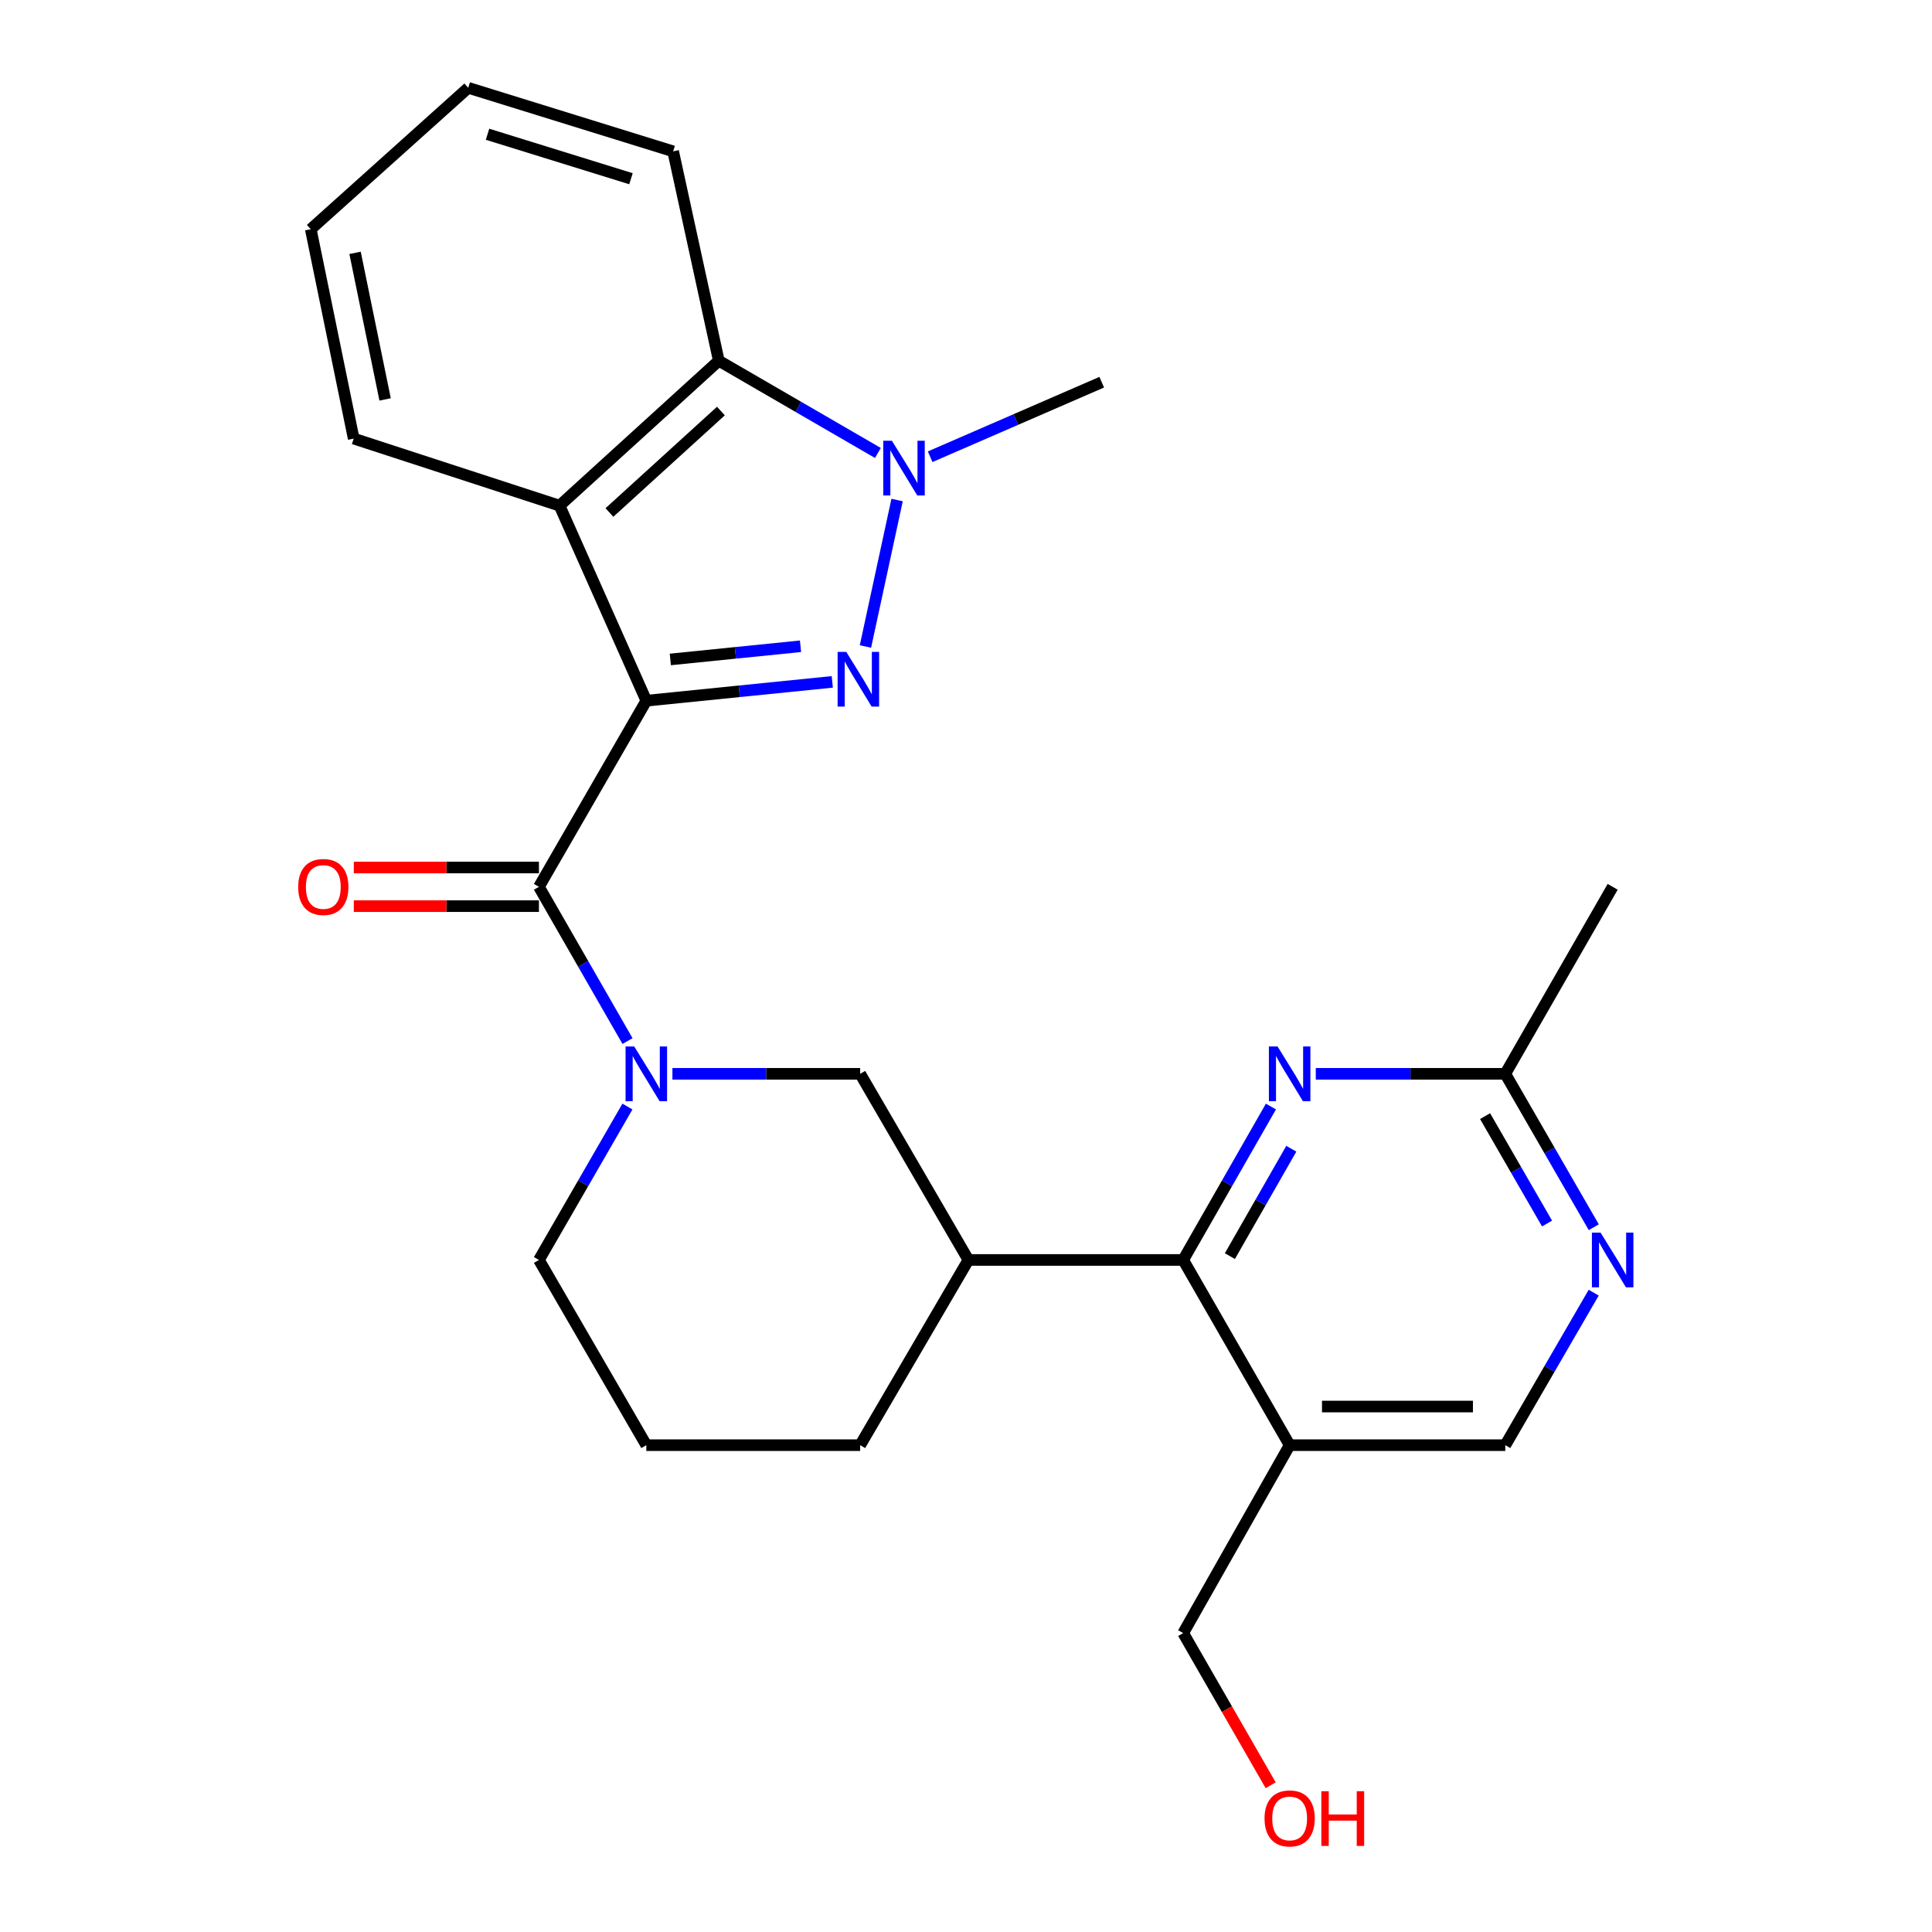 <?xml version='1.0' encoding='iso-8859-1'?>
<svg version='1.1' baseProfile='full'
              xmlns='http://www.w3.org/2000/svg'
                      xmlns:rdkit='http://www.rdkit.org/xml'
                      xmlns:xlink='http://www.w3.org/1999/xlink'
                  xml:space='preserve'
width='1000px' height='1000px' viewBox='0 0 1000 1000'>
<!-- END OF HEADER -->
<rect style='opacity:1.0;fill:#FFFFFF;stroke:none' width='1000' height='1000' x='0' y='0'> </rect>
<path class='bond-0' d='M 334.535,362.685 L 382.663,357.813' style='fill:none;fill-rule:evenodd;stroke:#000000;stroke-width:6px;stroke-linecap:butt;stroke-linejoin:miter;stroke-opacity:1' />
<path class='bond-0' d='M 382.663,357.813 L 430.791,352.942' style='fill:none;fill-rule:evenodd;stroke:#0000FF;stroke-width:6px;stroke-linecap:butt;stroke-linejoin:miter;stroke-opacity:1' />
<path class='bond-0' d='M 346.959,341.327 L 380.649,337.917' style='fill:none;fill-rule:evenodd;stroke:#000000;stroke-width:6px;stroke-linecap:butt;stroke-linejoin:miter;stroke-opacity:1' />
<path class='bond-0' d='M 380.649,337.917 L 414.339,334.507' style='fill:none;fill-rule:evenodd;stroke:#0000FF;stroke-width:6px;stroke-linecap:butt;stroke-linejoin:miter;stroke-opacity:1' />
<path class='bond-1' d='M 334.535,362.685 L 278.952,459.018' style='fill:none;fill-rule:evenodd;stroke:#000000;stroke-width:6px;stroke-linecap:butt;stroke-linejoin:miter;stroke-opacity:1' />
<path class='bond-3' d='M 334.535,362.685 L 289.618,261.73' style='fill:none;fill-rule:evenodd;stroke:#000000;stroke-width:6px;stroke-linecap:butt;stroke-linejoin:miter;stroke-opacity:1' />
<path class='bond-2' d='M 447.954,334.62 L 464.338,258.809' style='fill:none;fill-rule:evenodd;stroke:#0000FF;stroke-width:6px;stroke-linecap:butt;stroke-linejoin:miter;stroke-opacity:1' />
<path class='bond-4' d='M 278.952,459.018 L 301.877,498.938' style='fill:none;fill-rule:evenodd;stroke:#000000;stroke-width:6px;stroke-linecap:butt;stroke-linejoin:miter;stroke-opacity:1' />
<path class='bond-4' d='M 301.877,498.938 L 324.801,538.857' style='fill:none;fill-rule:evenodd;stroke:#0000FF;stroke-width:6px;stroke-linecap:butt;stroke-linejoin:miter;stroke-opacity:1' />
<path class='bond-13' d='M 278.952,449.02 L 231.043,449.02' style='fill:none;fill-rule:evenodd;stroke:#000000;stroke-width:6px;stroke-linecap:butt;stroke-linejoin:miter;stroke-opacity:1' />
<path class='bond-13' d='M 231.043,449.02 L 183.133,449.02' style='fill:none;fill-rule:evenodd;stroke:#FF0000;stroke-width:6px;stroke-linecap:butt;stroke-linejoin:miter;stroke-opacity:1' />
<path class='bond-13' d='M 278.952,469.017 L 231.043,469.017' style='fill:none;fill-rule:evenodd;stroke:#000000;stroke-width:6px;stroke-linecap:butt;stroke-linejoin:miter;stroke-opacity:1' />
<path class='bond-13' d='M 231.043,469.017 L 183.133,469.017' style='fill:none;fill-rule:evenodd;stroke:#FF0000;stroke-width:6px;stroke-linecap:butt;stroke-linejoin:miter;stroke-opacity:1' />
<path class='bond-16' d='M 481.438,236.41 L 525.845,217.118' style='fill:none;fill-rule:evenodd;stroke:#0000FF;stroke-width:6px;stroke-linecap:butt;stroke-linejoin:miter;stroke-opacity:1' />
<path class='bond-16' d='M 525.845,217.118 L 570.252,197.826' style='fill:none;fill-rule:evenodd;stroke:#000000;stroke-width:6px;stroke-linecap:butt;stroke-linejoin:miter;stroke-opacity:1' />
<path class='bond-26' d='M 454.398,234.456 L 413.22,210.586' style='fill:none;fill-rule:evenodd;stroke:#0000FF;stroke-width:6px;stroke-linecap:butt;stroke-linejoin:miter;stroke-opacity:1' />
<path class='bond-26' d='M 413.22,210.586 L 372.042,186.716' style='fill:none;fill-rule:evenodd;stroke:#000000;stroke-width:6px;stroke-linecap:butt;stroke-linejoin:miter;stroke-opacity:1' />
<path class='bond-5' d='M 289.618,261.73 L 372.042,186.716' style='fill:none;fill-rule:evenodd;stroke:#000000;stroke-width:6px;stroke-linecap:butt;stroke-linejoin:miter;stroke-opacity:1' />
<path class='bond-5' d='M 315.441,265.268 L 373.138,212.758' style='fill:none;fill-rule:evenodd;stroke:#000000;stroke-width:6px;stroke-linecap:butt;stroke-linejoin:miter;stroke-opacity:1' />
<path class='bond-17' d='M 289.618,261.73 L 183.074,227.012' style='fill:none;fill-rule:evenodd;stroke:#000000;stroke-width:6px;stroke-linecap:butt;stroke-linejoin:miter;stroke-opacity:1' />
<path class='bond-10' d='M 348.042,555.807 L 396.632,555.807' style='fill:none;fill-rule:evenodd;stroke:#0000FF;stroke-width:6px;stroke-linecap:butt;stroke-linejoin:miter;stroke-opacity:1' />
<path class='bond-10' d='M 396.632,555.807 L 445.222,555.807' style='fill:none;fill-rule:evenodd;stroke:#000000;stroke-width:6px;stroke-linecap:butt;stroke-linejoin:miter;stroke-opacity:1' />
<path class='bond-15' d='M 324.762,572.748 L 301.857,612.45' style='fill:none;fill-rule:evenodd;stroke:#0000FF;stroke-width:6px;stroke-linecap:butt;stroke-linejoin:miter;stroke-opacity:1' />
<path class='bond-15' d='M 301.857,612.45 L 278.952,652.152' style='fill:none;fill-rule:evenodd;stroke:#000000;stroke-width:6px;stroke-linecap:butt;stroke-linejoin:miter;stroke-opacity:1' />
<path class='bond-20' d='M 372.042,186.716 L 348.422,78.34' style='fill:none;fill-rule:evenodd;stroke:#000000;stroke-width:6px;stroke-linecap:butt;stroke-linejoin:miter;stroke-opacity:1' />
<path class='bond-6' d='M 612.414,652.152 L 501.249,652.152' style='fill:none;fill-rule:evenodd;stroke:#000000;stroke-width:6px;stroke-linecap:butt;stroke-linejoin:miter;stroke-opacity:1' />
<path class='bond-7' d='M 612.414,652.152 L 635.124,612.447' style='fill:none;fill-rule:evenodd;stroke:#000000;stroke-width:6px;stroke-linecap:butt;stroke-linejoin:miter;stroke-opacity:1' />
<path class='bond-7' d='M 635.124,612.447 L 657.833,572.742' style='fill:none;fill-rule:evenodd;stroke:#0000FF;stroke-width:6px;stroke-linecap:butt;stroke-linejoin:miter;stroke-opacity:1' />
<path class='bond-7' d='M 636.586,650.169 L 652.483,622.376' style='fill:none;fill-rule:evenodd;stroke:#000000;stroke-width:6px;stroke-linecap:butt;stroke-linejoin:miter;stroke-opacity:1' />
<path class='bond-7' d='M 652.483,622.376 L 668.379,594.582' style='fill:none;fill-rule:evenodd;stroke:#0000FF;stroke-width:6px;stroke-linecap:butt;stroke-linejoin:miter;stroke-opacity:1' />
<path class='bond-9' d='M 612.414,652.152 L 667.519,748.019' style='fill:none;fill-rule:evenodd;stroke:#000000;stroke-width:6px;stroke-linecap:butt;stroke-linejoin:miter;stroke-opacity:1' />
<path class='bond-12' d='M 681.049,555.807 L 730.089,555.807' style='fill:none;fill-rule:evenodd;stroke:#0000FF;stroke-width:6px;stroke-linecap:butt;stroke-linejoin:miter;stroke-opacity:1' />
<path class='bond-12' d='M 730.089,555.807 L 779.129,555.807' style='fill:none;fill-rule:evenodd;stroke:#000000;stroke-width:6px;stroke-linecap:butt;stroke-linejoin:miter;stroke-opacity:1' />
<path class='bond-8' d='M 501.249,652.152 L 445.222,555.807' style='fill:none;fill-rule:evenodd;stroke:#000000;stroke-width:6px;stroke-linecap:butt;stroke-linejoin:miter;stroke-opacity:1' />
<path class='bond-28' d='M 501.249,652.152 L 445.222,748.019' style='fill:none;fill-rule:evenodd;stroke:#000000;stroke-width:6px;stroke-linecap:butt;stroke-linejoin:miter;stroke-opacity:1' />
<path class='bond-14' d='M 667.519,748.019 L 779.129,748.019' style='fill:none;fill-rule:evenodd;stroke:#000000;stroke-width:6px;stroke-linecap:butt;stroke-linejoin:miter;stroke-opacity:1' />
<path class='bond-14' d='M 684.261,728.021 L 762.387,728.021' style='fill:none;fill-rule:evenodd;stroke:#000000;stroke-width:6px;stroke-linecap:butt;stroke-linejoin:miter;stroke-opacity:1' />
<path class='bond-18' d='M 667.519,748.019 L 612.414,845.286' style='fill:none;fill-rule:evenodd;stroke:#000000;stroke-width:6px;stroke-linecap:butt;stroke-linejoin:miter;stroke-opacity:1' />
<path class='bond-11' d='M 824.895,669.082 L 802.012,708.551' style='fill:none;fill-rule:evenodd;stroke:#0000FF;stroke-width:6px;stroke-linecap:butt;stroke-linejoin:miter;stroke-opacity:1' />
<path class='bond-11' d='M 802.012,708.551 L 779.129,748.019' style='fill:none;fill-rule:evenodd;stroke:#000000;stroke-width:6px;stroke-linecap:butt;stroke-linejoin:miter;stroke-opacity:1' />
<path class='bond-29' d='M 824.938,635.211 L 802.033,595.509' style='fill:none;fill-rule:evenodd;stroke:#0000FF;stroke-width:6px;stroke-linecap:butt;stroke-linejoin:miter;stroke-opacity:1' />
<path class='bond-29' d='M 802.033,595.509 L 779.129,555.807' style='fill:none;fill-rule:evenodd;stroke:#000000;stroke-width:6px;stroke-linecap:butt;stroke-linejoin:miter;stroke-opacity:1' />
<path class='bond-29' d='M 800.745,633.294 L 784.711,605.503' style='fill:none;fill-rule:evenodd;stroke:#0000FF;stroke-width:6px;stroke-linecap:butt;stroke-linejoin:miter;stroke-opacity:1' />
<path class='bond-29' d='M 784.711,605.503 L 768.678,577.711' style='fill:none;fill-rule:evenodd;stroke:#000000;stroke-width:6px;stroke-linecap:butt;stroke-linejoin:miter;stroke-opacity:1' />
<path class='bond-23' d='M 779.129,555.807 L 834.711,459.018' style='fill:none;fill-rule:evenodd;stroke:#000000;stroke-width:6px;stroke-linecap:butt;stroke-linejoin:miter;stroke-opacity:1' />
<path class='bond-22' d='M 278.952,652.152 L 334.535,748.019' style='fill:none;fill-rule:evenodd;stroke:#000000;stroke-width:6px;stroke-linecap:butt;stroke-linejoin:miter;stroke-opacity:1' />
<path class='bond-24' d='M 183.074,227.012 L 160.855,118.635' style='fill:none;fill-rule:evenodd;stroke:#000000;stroke-width:6px;stroke-linecap:butt;stroke-linejoin:miter;stroke-opacity:1' />
<path class='bond-24' d='M 199.332,206.739 L 183.778,130.875' style='fill:none;fill-rule:evenodd;stroke:#000000;stroke-width:6px;stroke-linecap:butt;stroke-linejoin:miter;stroke-opacity:1' />
<path class='bond-21' d='M 612.414,845.286 L 635.056,884.666' style='fill:none;fill-rule:evenodd;stroke:#000000;stroke-width:6px;stroke-linecap:butt;stroke-linejoin:miter;stroke-opacity:1' />
<path class='bond-21' d='M 635.056,884.666 L 657.697,924.046' style='fill:none;fill-rule:evenodd;stroke:#FF0000;stroke-width:6px;stroke-linecap:butt;stroke-linejoin:miter;stroke-opacity:1' />
<path class='bond-19' d='M 445.222,748.019 L 334.535,748.019' style='fill:none;fill-rule:evenodd;stroke:#000000;stroke-width:6px;stroke-linecap:butt;stroke-linejoin:miter;stroke-opacity:1' />
<path class='bond-27' d='M 348.422,78.34 L 242.357,45.455' style='fill:none;fill-rule:evenodd;stroke:#000000;stroke-width:6px;stroke-linecap:butt;stroke-linejoin:miter;stroke-opacity:1' />
<path class='bond-27' d='M 326.59,92.508 L 252.344,69.488' style='fill:none;fill-rule:evenodd;stroke:#000000;stroke-width:6px;stroke-linecap:butt;stroke-linejoin:miter;stroke-opacity:1' />
<path class='bond-25' d='M 160.855,118.635 L 242.357,45.455' style='fill:none;fill-rule:evenodd;stroke:#000000;stroke-width:6px;stroke-linecap:butt;stroke-linejoin:miter;stroke-opacity:1' />
<path  class='atom-1' d='M 438.029 337.415
L 447.309 352.415
Q 448.229 353.895, 449.709 356.575
Q 451.189 359.255, 451.269 359.415
L 451.269 337.415
L 455.029 337.415
L 455.029 365.735
L 451.149 365.735
L 441.189 349.335
Q 440.029 347.415, 438.789 345.215
Q 437.589 343.015, 437.229 342.335
L 437.229 365.735
L 433.549 365.735
L 433.549 337.415
L 438.029 337.415
' fill='#0000FF'/>
<path  class='atom-3' d='M 461.649 228.128
L 470.929 243.128
Q 471.849 244.608, 473.329 247.288
Q 474.809 249.968, 474.889 250.128
L 474.889 228.128
L 478.649 228.128
L 478.649 256.448
L 474.769 256.448
L 464.809 240.048
Q 463.649 238.128, 462.409 235.928
Q 461.209 233.728, 460.849 233.048
L 460.849 256.448
L 457.169 256.448
L 457.169 228.128
L 461.649 228.128
' fill='#0000FF'/>
<path  class='atom-5' d='M 328.275 541.647
L 337.555 556.647
Q 338.475 558.127, 339.955 560.807
Q 341.435 563.487, 341.515 563.647
L 341.515 541.647
L 345.275 541.647
L 345.275 569.967
L 341.395 569.967
L 331.435 553.567
Q 330.275 551.647, 329.035 549.447
Q 327.835 547.247, 327.475 546.567
L 327.475 569.967
L 323.795 569.967
L 323.795 541.647
L 328.275 541.647
' fill='#0000FF'/>
<path  class='atom-8' d='M 661.259 541.647
L 670.539 556.647
Q 671.459 558.127, 672.939 560.807
Q 674.419 563.487, 674.499 563.647
L 674.499 541.647
L 678.259 541.647
L 678.259 569.967
L 674.379 569.967
L 664.419 553.567
Q 663.259 551.647, 662.019 549.447
Q 660.819 547.247, 660.459 546.567
L 660.459 569.967
L 656.779 569.967
L 656.779 541.647
L 661.259 541.647
' fill='#0000FF'/>
<path  class='atom-12' d='M 828.451 637.992
L 837.731 652.992
Q 838.651 654.472, 840.131 657.152
Q 841.611 659.832, 841.691 659.992
L 841.691 637.992
L 845.451 637.992
L 845.451 666.312
L 841.571 666.312
L 831.611 649.912
Q 830.451 647.992, 829.211 645.792
Q 828.011 643.592, 827.651 642.912
L 827.651 666.312
L 823.971 666.312
L 823.971 637.992
L 828.451 637.992
' fill='#0000FF'/>
<path  class='atom-14' d='M 154.343 459.098
Q 154.343 452.298, 157.703 448.498
Q 161.063 444.698, 167.343 444.698
Q 173.623 444.698, 176.983 448.498
Q 180.343 452.298, 180.343 459.098
Q 180.343 465.978, 176.943 469.898
Q 173.543 473.778, 167.343 473.778
Q 161.103 473.778, 157.703 469.898
Q 154.343 466.018, 154.343 459.098
M 167.343 470.578
Q 171.663 470.578, 173.983 467.698
Q 176.343 464.778, 176.343 459.098
Q 176.343 453.538, 173.983 450.738
Q 171.663 447.898, 167.343 447.898
Q 163.023 447.898, 160.663 450.698
Q 158.343 453.498, 158.343 459.098
Q 158.343 464.818, 160.663 467.698
Q 163.023 470.578, 167.343 470.578
' fill='#FF0000'/>
<path  class='atom-22' d='M 654.519 941.21
Q 654.519 934.41, 657.879 930.61
Q 661.239 926.81, 667.519 926.81
Q 673.799 926.81, 677.159 930.61
Q 680.519 934.41, 680.519 941.21
Q 680.519 948.09, 677.119 952.01
Q 673.719 955.89, 667.519 955.89
Q 661.279 955.89, 657.879 952.01
Q 654.519 948.13, 654.519 941.21
M 667.519 952.69
Q 671.839 952.69, 674.159 949.81
Q 676.519 946.89, 676.519 941.21
Q 676.519 935.65, 674.159 932.85
Q 671.839 930.01, 667.519 930.01
Q 663.199 930.01, 660.839 932.81
Q 658.519 935.61, 658.519 941.21
Q 658.519 946.93, 660.839 949.81
Q 663.199 952.69, 667.519 952.69
' fill='#FF0000'/>
<path  class='atom-22' d='M 683.919 927.13
L 687.759 927.13
L 687.759 939.17
L 702.239 939.17
L 702.239 927.13
L 706.079 927.13
L 706.079 955.45
L 702.239 955.45
L 702.239 942.37
L 687.759 942.37
L 687.759 955.45
L 683.919 955.45
L 683.919 927.13
' fill='#FF0000'/>
</svg>
